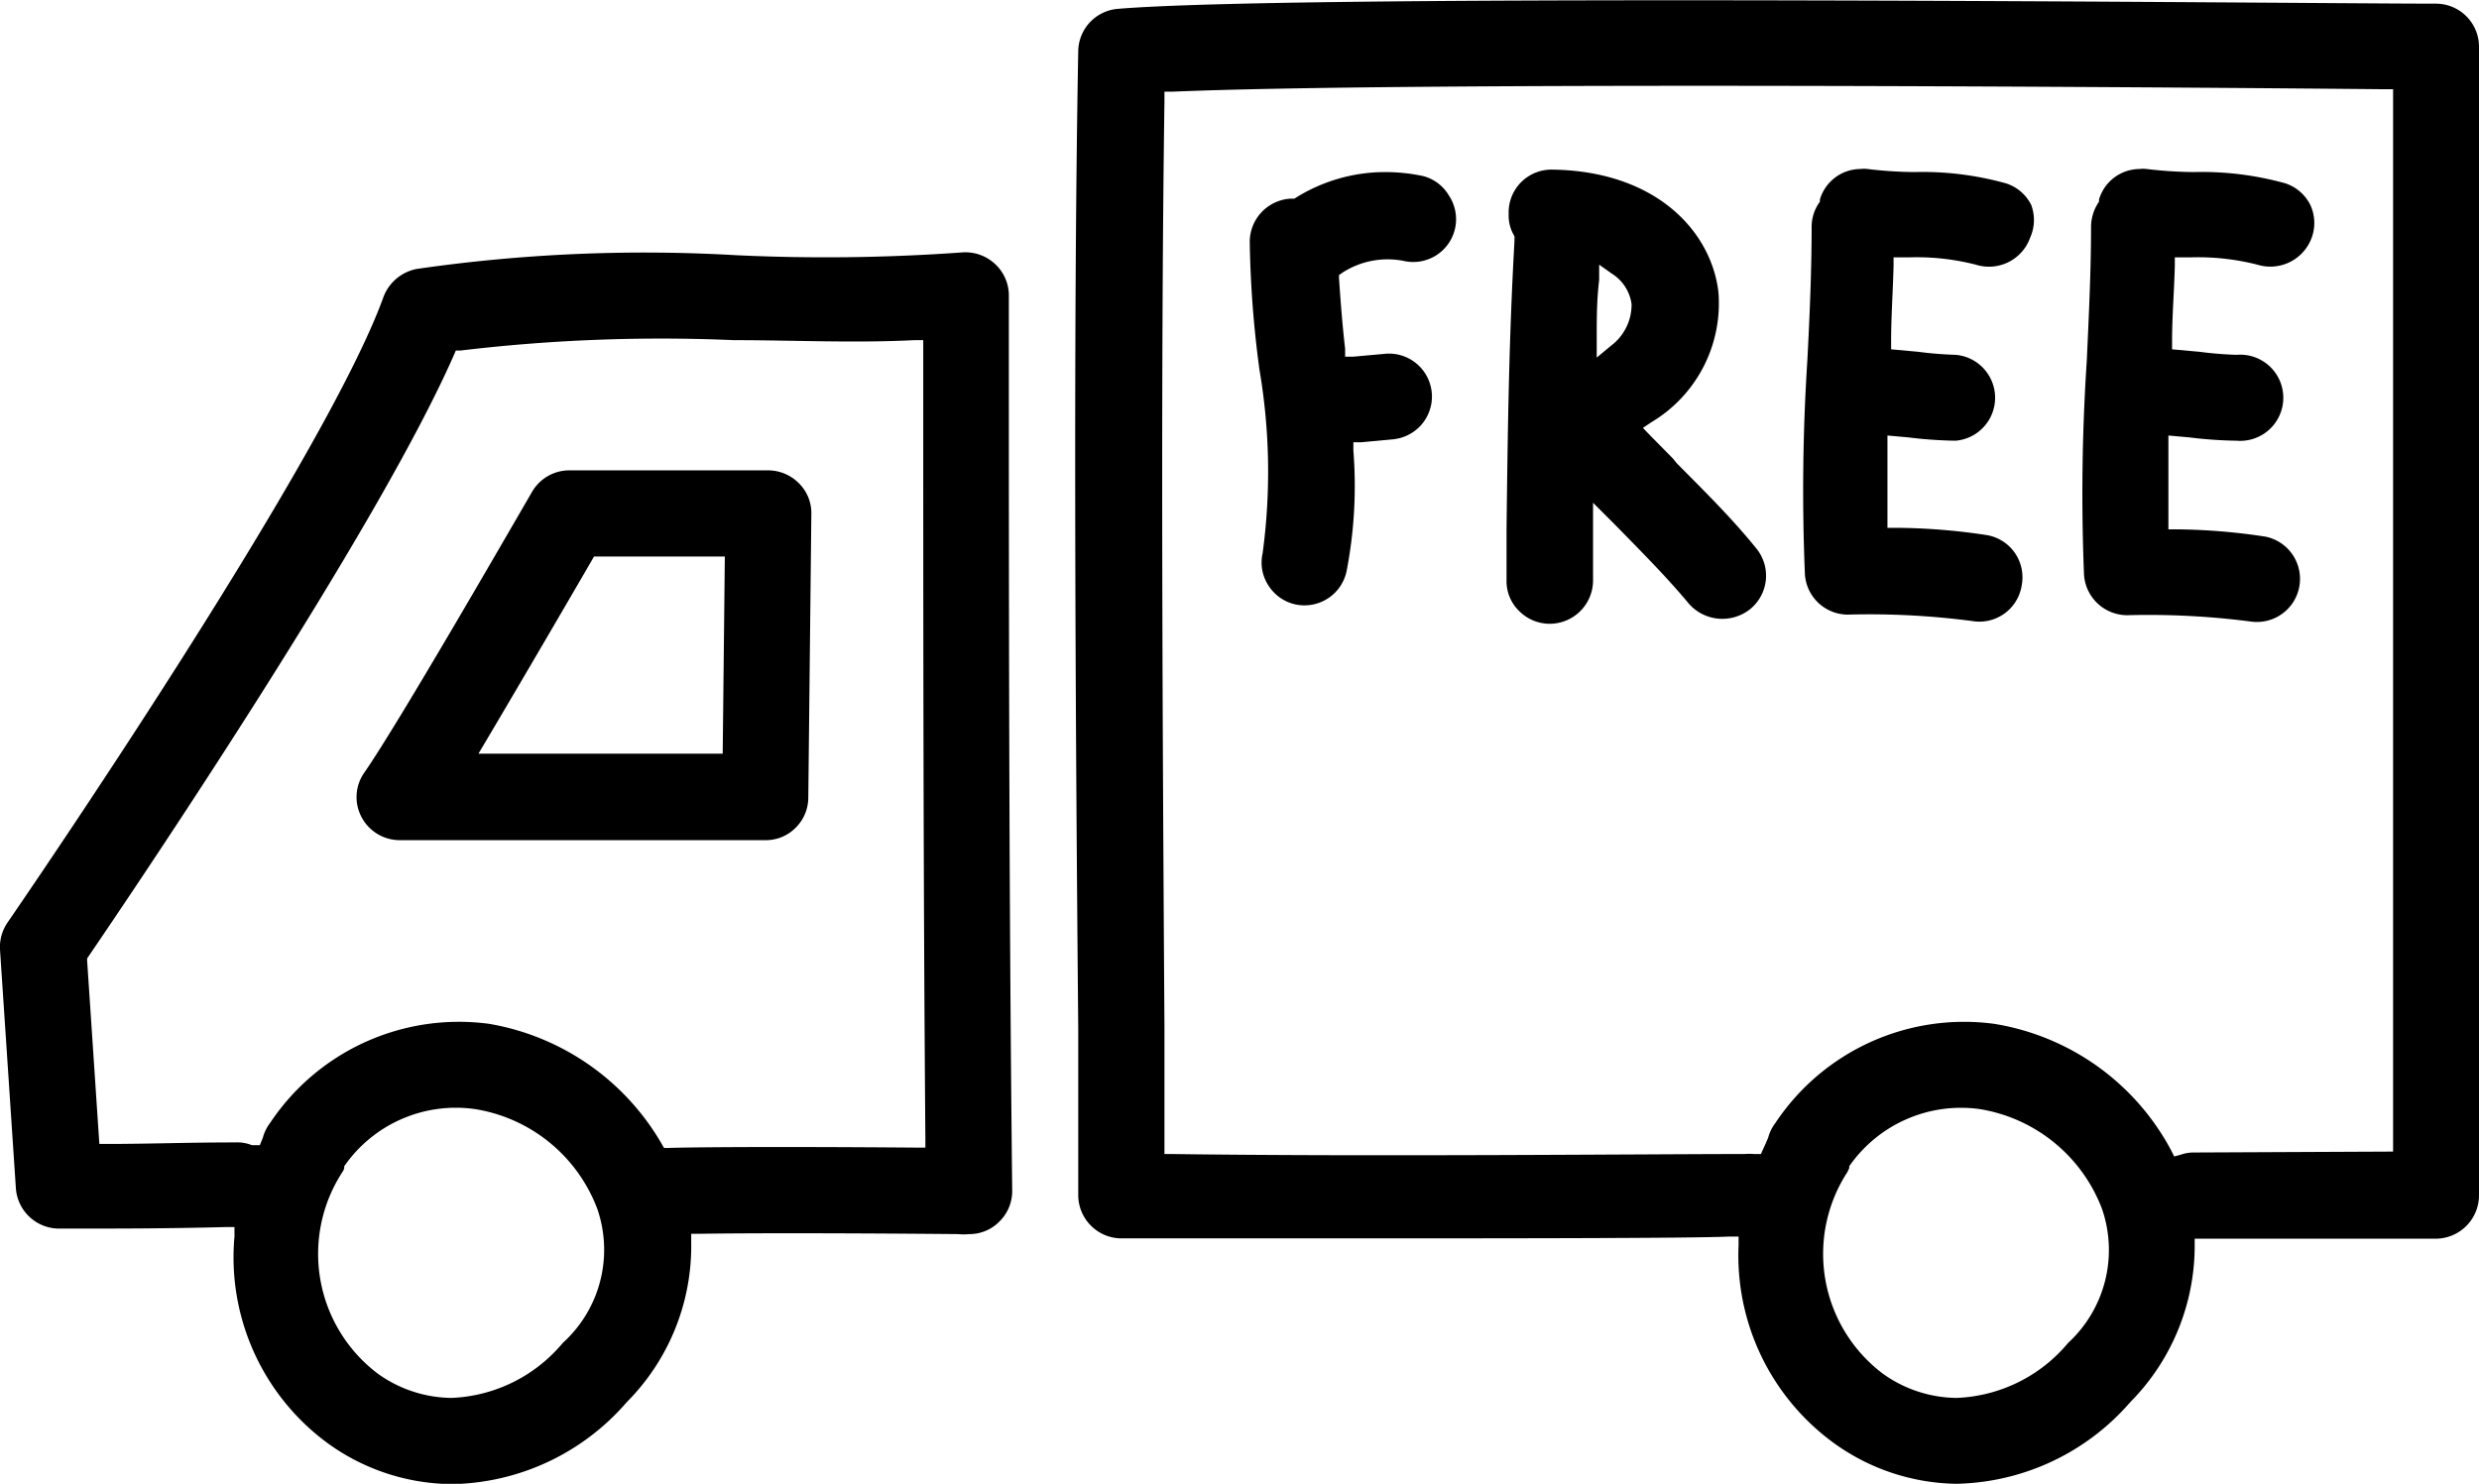 <svg xmlns="http://www.w3.org/2000/svg" viewBox="0 0 81.09 48.55"><g id="Vrstva_2" data-name="Vrstva 2"><g id="Vrstva_1-2" data-name="Vrstva 1"><path d="M81.09,39.08l0-37.55A1.41,1.41,0,0,0,79.68.12c-3.83,0-37.06-.34-43.12.17a1.41,1.41,0,0,0-1.29,1.38c-.17,9.35-.09,21.92,0,32v.22c0,1.85,0,3.6,0,5.23a1.42,1.42,0,0,0,1.39,1.4c1.78,0,3.94,0,6.19,0,6,0,12.49,0,13.73-.06h.29l0,.29a7.59,7.59,0,0,0,3.08,6.44A7,7,0,0,0,64,48.55a7.73,7.73,0,0,0,5.69-2.68,7.27,7.27,0,0,0,2.1-5.07v-.27l7.88,0A1.42,1.42,0,0,0,81.09,39.08ZM67.65,43.94A5,5,0,0,1,64,45.74a4.2,4.2,0,0,1-2.42-.8,4.91,4.91,0,0,1-1.15-6.59l.06-.13,0-.06a4.45,4.45,0,0,1,4.27-1.87,5.16,5.16,0,0,1,4,3.27A4.13,4.13,0,0,1,67.65,43.94Zm4.09-6.23a1.25,1.25,0,0,0-.4.07l-.22.06-.1-.2a8,8,0,0,0-5.79-4.14,7.41,7.41,0,0,0-7.16,3.25,1.37,1.37,0,0,0-.23.47l-.09.21-.15.33-.22,0a2,2,0,0,0-.32,0h-.14c-2.76,0-12.23.09-18.56,0h-.27l0-4.14c-.06-9.46-.13-21.23,0-30.3V3h.25c7.83-.33,32.34-.15,39.66-.08h.28V37.68Z"/><path d="M31.34,40.38a1.86,1.86,0,0,0,.36,0,1.37,1.37,0,0,0,1-.42,1.39,1.39,0,0,0,.41-1C33,28.89,33,19.53,33,9.63a1.4,1.4,0,0,0-.46-1h0a1.42,1.42,0,0,0-1.08-.37,62.27,62.27,0,0,1-7.39.09,52,52,0,0,0-10.44.45,1.46,1.46,0,0,0-1.08.9C10.61,15.1.67,29.57.25,30.18a1.42,1.42,0,0,0-.25.89l.52,7.82A1.42,1.42,0,0,0,1.93,40.2c2,0,3.52,0,5.44-.05h.3l0,.31a7.54,7.54,0,0,0,3.06,6.77,7,7,0,0,0,4.08,1.33,7.72,7.72,0,0,0,5.69-2.68,7.24,7.24,0,0,0,2.11-5.23v-.28h.28C24.1,40.35,26.87,40.34,31.34,40.38ZM18.41,43.94a5,5,0,0,1-3.64,1.8,4.2,4.2,0,0,1-2.42-.8,4.91,4.91,0,0,1-1.15-6.59.38.38,0,0,0,.06-.13l0-.06a4.44,4.44,0,0,1,4.28-1.87,5.14,5.14,0,0,1,4,3.27A4.11,4.11,0,0,1,18.41,43.94Zm3.47-6.38h-.16l-.08-.14A8.09,8.09,0,0,0,16,33.5a7.42,7.42,0,0,0-7.17,3.25,1.37,1.37,0,0,0-.23.47l-.1.25-.26,0a1.28,1.28,0,0,0-.54-.09c-1.6,0-2.84.05-4.2.05H3.25l-.4-6,0-.07c1.56-2.29,9.48-14,12-19.75l.06-.14.15,0A55.18,55.18,0,0,1,24,11.13c1.94,0,3.93.1,5.91,0l.29,0v.29c0,9,0,17.18.07,25.86v.27H30C25,37.51,22.53,37.54,21.88,37.56Z"/><path d="M11.91,25.29a1.39,1.39,0,0,0-.07,1.47,1.41,1.41,0,0,0,1.23.73c.85,0,2.28,0,4.31,0,3.52,0,7.6,0,7.64,0a1.37,1.37,0,0,0,1-.4,1.39,1.39,0,0,0,.42-1l.1-9.28a1.37,1.37,0,0,0-.41-1,1.42,1.42,0,0,0-1-.42H18.62a1.41,1.41,0,0,0-1.22.71C16.65,17.39,13,23.73,11.91,25.29Zm7.44-6.94.08-.14h4.28l-.07,6.45h-.27c-1.54,0-3.87,0-6,0H15.65l.25-.42C17.12,22.18,18.59,19.66,19.35,18.35Z"/><path d="M46.45,5.74h0a6,6,0,0,0-1.11-.11,5.52,5.52,0,0,0-3,.87l-.06,0h-.07a1.42,1.42,0,0,0-1.33,1.39,34.63,34.63,0,0,0,.32,4.22,19.8,19.8,0,0,1,.1,6,1.37,1.37,0,0,0,.2,1.06,1.4,1.4,0,0,0,.89.61,1.41,1.41,0,0,0,1.66-1.1,14.72,14.72,0,0,0,.22-3.94l0-.27.27,0,1.06-.1a1.4,1.4,0,1,0-.33-2.79l-1,.09H44l0-.26c-.09-.78-.15-1.56-.2-2.31V9l.13-.09a2.72,2.72,0,0,1,2-.37,1.4,1.4,0,0,0,1.46-2.15A1.37,1.37,0,0,0,46.45,5.74Z"/><path d="M57.43,17.92c-.81-1-1.71-1.88-2.58-2.76h0L54.72,15,54,14.27,53.74,14l.27-.18a4.53,4.53,0,0,0,2.2-4.27c-.23-1.95-2-3.95-5.43-4h0A1.4,1.4,0,0,0,49.35,7a1.29,1.29,0,0,0,.19.73l0,.07v.08c-.18,3.21-.22,6.06-.26,9.44l0,1.66a1.36,1.36,0,0,0,.4,1,1.41,1.41,0,0,0,1,.43h0A1.42,1.42,0,0,0,52.11,19l0-2.55.72.72c.87.89,1.69,1.71,2.42,2.59a1.46,1.46,0,0,0,2,.17A1.41,1.41,0,0,0,57.43,17.92ZM52.7,11.31l-.47.39,0-.61c0-.64,0-1.28.08-1.93l0-.5.41.29a1.4,1.4,0,0,1,.65,1A1.68,1.68,0,0,1,52.7,11.31Z"/><path d="M66.44,6.7A1.4,1.4,0,0,0,65.62,6h0a10.14,10.14,0,0,0-3-.37,13.71,13.71,0,0,1-1.53-.1,1,1,0,0,0-.24,0,1.39,1.39,0,0,0-1.32,1l0,.07a1.39,1.39,0,0,0-.27.82c0,1.39-.06,2.84-.14,4.37a66.19,66.19,0,0,0-.08,7,1.41,1.41,0,0,0,1.41,1.32,25.8,25.8,0,0,1,4.06.21,1.4,1.4,0,0,0,1.62-1.16A1.4,1.4,0,0,0,65,17.51,20.3,20.3,0,0,0,62,17.27h-.26V17c0-.71,0-1.49,0-2.46v-.29l.67.06a14,14,0,0,0,1.56.11,1.41,1.41,0,0,0,0-2.81,12.12,12.12,0,0,1-1.23-.1l-.88-.08v-.26c0-.83.06-1.65.08-2.48V8.42h.54a7.77,7.77,0,0,1,2.15.24,1.43,1.43,0,0,0,1.78-.89A1.4,1.4,0,0,0,66.44,6.7Z"/><path d="M75.57,6.7A1.41,1.41,0,0,0,74.76,6h0a10.18,10.18,0,0,0-3-.37,13.73,13.73,0,0,1-1.54-.1.93.93,0,0,0-.23,0,1.39,1.39,0,0,0-1.33,1l0,.07a1.45,1.45,0,0,0-.26.82c0,1.4-.07,2.86-.14,4.39a65.82,65.82,0,0,0-.09,7,1.42,1.42,0,0,0,1.41,1.32,26,26,0,0,1,4.07.21,1.41,1.41,0,0,0,.46-2.78,20.15,20.15,0,0,0-2.91-.24h-.27V17c0-.71,0-1.49,0-2.46v-.29l.67.06a14,14,0,0,0,1.56.11,1.41,1.41,0,1,0,0-2.81,12.18,12.18,0,0,1-1.22-.1l-.89-.08v-.26c0-.83.07-1.65.09-2.48V8.42h.55a7.86,7.86,0,0,1,2.15.24,1.44,1.44,0,0,0,1.78-.89A1.4,1.4,0,0,0,75.57,6.7Z"/></g></g></svg>